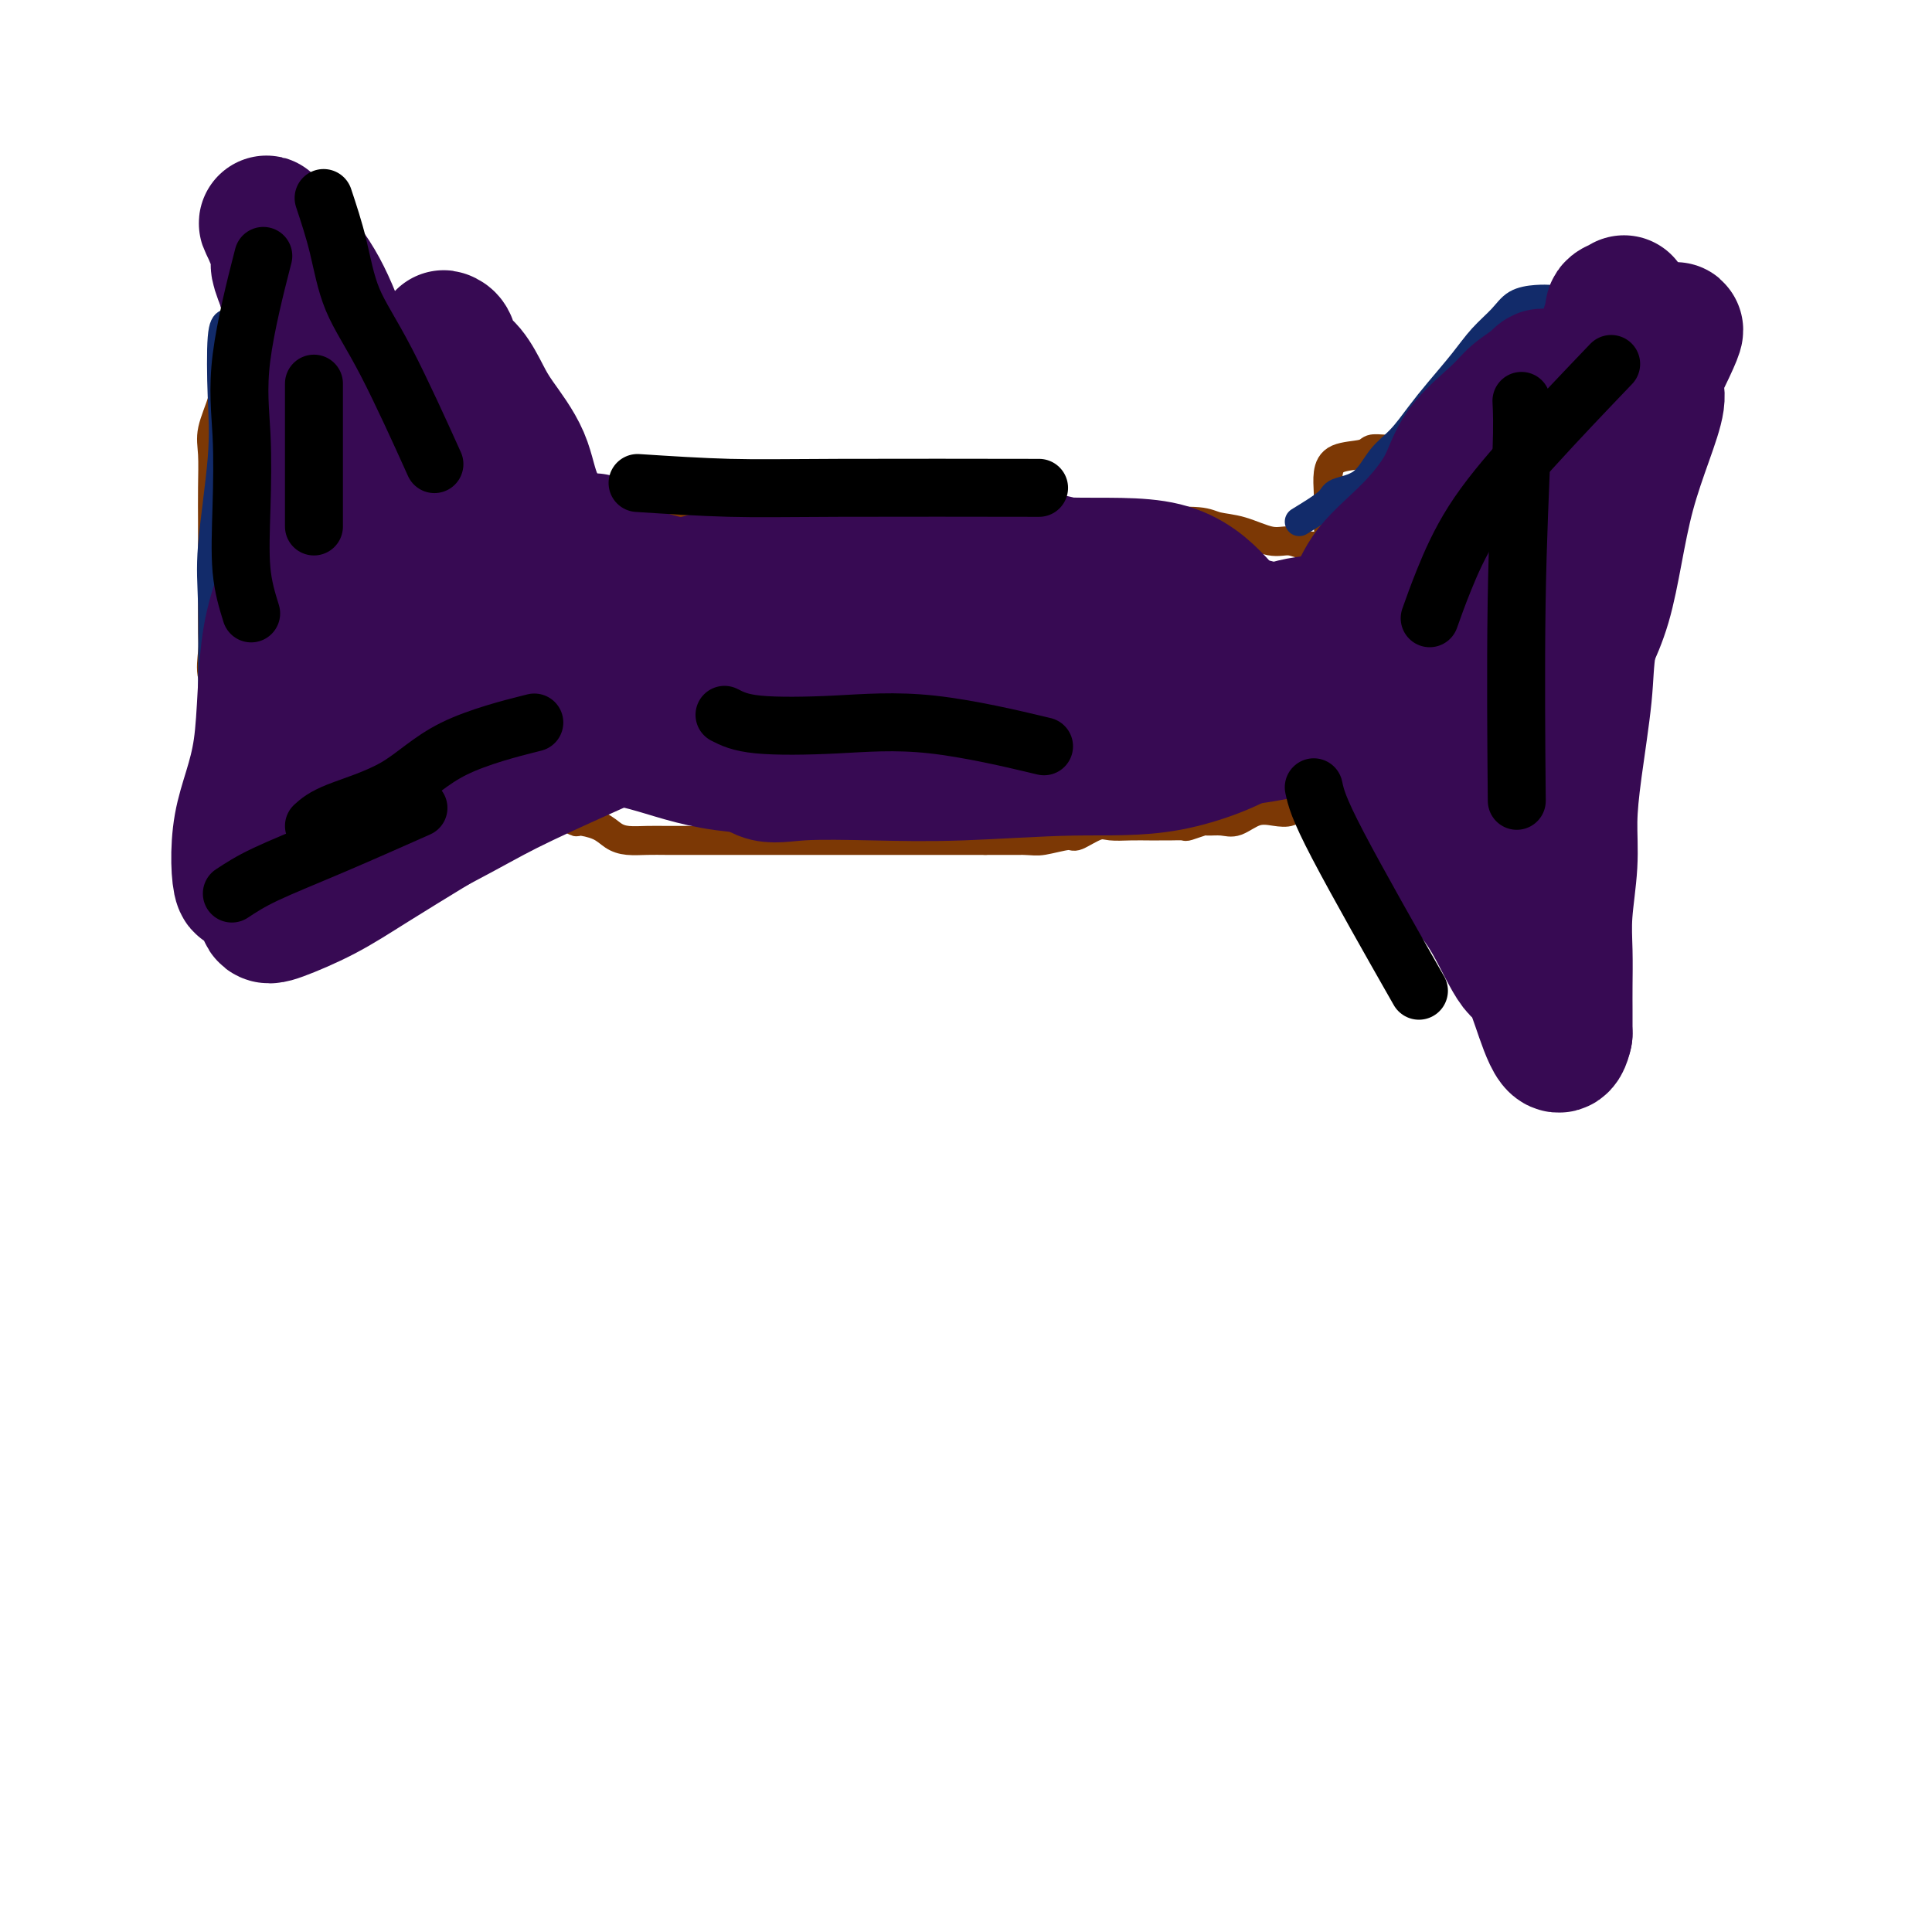 <svg viewBox='0 0 400 400' version='1.1' xmlns='http://www.w3.org/2000/svg' xmlns:xlink='http://www.w3.org/1999/xlink'><g fill='none' stroke='#7C3805' stroke-width='6' stroke-linecap='round' stroke-linejoin='round'><path d='M109,109c0.845,3.324 1.691,6.648 2,8c0.309,1.352 0.083,0.732 0,1c-0.083,0.268 -0.022,1.423 0,2c0.022,0.577 0.006,0.576 0,1c-0.006,0.424 -0.002,1.273 0,2c0.002,0.727 0.000,1.331 0,2c-0.000,0.669 -0.000,1.403 0,2c0.000,0.597 0.000,1.057 0,2c-0.000,0.943 -0.000,2.369 0,3c0.000,0.631 0.000,0.467 0,1c-0.000,0.533 -0.000,1.762 0,3c0.000,1.238 0.000,2.484 0,3c-0.000,0.516 -0.000,0.303 0,1c0.000,0.697 0.000,2.305 0,3c-0.000,0.695 -0.000,0.475 0,1c0.000,0.525 0.000,1.793 0,3c-0.000,1.207 -0.000,2.354 0,3c0.000,0.646 0.000,0.792 0,1c-0.000,0.208 -0.000,0.479 0,1c0.000,0.521 0.000,1.292 0,2c-0.000,0.708 -0.000,1.354 0,2'/><path d='M111,156c0.311,7.672 0.087,3.351 0,2c-0.087,-1.351 -0.038,0.267 0,1c0.038,0.733 0.065,0.581 0,1c-0.065,0.419 -0.220,1.408 0,2c0.220,0.592 0.816,0.787 1,1c0.184,0.213 -0.045,0.443 0,1c0.045,0.557 0.362,1.441 1,2c0.638,0.559 1.595,0.793 2,1c0.405,0.207 0.257,0.388 1,1c0.743,0.612 2.375,1.656 3,2c0.625,0.344 0.242,-0.013 1,0c0.758,0.013 2.656,0.396 4,1c1.344,0.604 2.134,1.430 3,2c0.866,0.570 1.809,0.885 3,1c1.191,0.115 2.629,0.031 4,0c1.371,-0.031 2.675,-0.008 4,0c1.325,0.008 2.672,0.002 4,0c1.328,-0.002 2.637,-0.001 4,0c1.363,0.001 2.780,0.000 4,0c1.220,-0.000 2.243,-0.000 4,0c1.757,0.000 4.248,0.000 6,0c1.752,-0.000 2.765,-0.000 4,0c1.235,0.000 2.691,0.000 4,0c1.309,-0.000 2.472,-0.000 4,0c1.528,0.000 3.422,0.000 5,0c1.578,-0.000 2.841,-0.000 4,0c1.159,0.000 2.214,0.000 4,0c1.786,-0.000 4.304,-0.000 6,0c1.696,0.000 2.572,0.000 4,0c1.428,-0.000 3.408,-0.000 5,0c1.592,0.000 2.796,0.000 4,0'/><path d='M204,174c12.156,0.005 5.545,0.017 4,0c-1.545,-0.017 1.977,-0.065 4,0c2.023,0.065 2.546,0.242 4,0c1.454,-0.242 3.837,-0.902 5,-1c1.163,-0.098 1.106,0.366 2,0c0.894,-0.366 2.740,-1.562 4,-2c1.260,-0.438 1.936,-0.117 3,0c1.064,0.117 2.517,0.031 4,0c1.483,-0.031 2.997,-0.007 4,0c1.003,0.007 1.495,-0.002 2,0c0.505,0.002 1.023,0.015 2,0c0.977,-0.015 2.415,-0.057 3,0c0.585,0.057 0.319,0.213 1,0c0.681,-0.213 2.310,-0.797 3,-1c0.690,-0.203 0.442,-0.027 1,0c0.558,0.027 1.921,-0.097 3,0c1.079,0.097 1.874,0.414 3,0c1.126,-0.414 2.584,-1.558 4,-2c1.416,-0.442 2.790,-0.181 4,0c1.210,0.181 2.256,0.284 3,0c0.744,-0.284 1.187,-0.954 2,-1c0.813,-0.046 1.994,0.531 3,0c1.006,-0.531 1.835,-2.171 3,-3c1.165,-0.829 2.667,-0.848 4,-1c1.333,-0.152 2.498,-0.438 3,-1c0.502,-0.562 0.340,-1.398 1,-2c0.660,-0.602 2.141,-0.968 3,-2c0.859,-1.032 1.096,-2.730 2,-4c0.904,-1.270 2.474,-2.111 3,-3c0.526,-0.889 0.007,-1.825 0,-3c-0.007,-1.175 0.496,-2.587 1,-4'/><path d='M292,144c0.928,-2.625 0.249,-2.188 0,-3c-0.249,-0.812 -0.067,-2.874 0,-4c0.067,-1.126 0.018,-1.318 0,-2c-0.018,-0.682 -0.005,-1.855 0,-3c0.005,-1.145 0.001,-2.261 0,-3c-0.001,-0.739 0.001,-1.100 0,-2c-0.001,-0.900 -0.004,-2.340 0,-3c0.004,-0.660 0.014,-0.540 0,-1c-0.014,-0.460 -0.051,-1.499 0,-2c0.051,-0.501 0.189,-0.464 0,-1c-0.189,-0.536 -0.705,-1.644 -1,-2c-0.295,-0.356 -0.370,0.042 -1,0c-0.630,-0.042 -1.816,-0.523 -3,-1c-1.184,-0.477 -2.368,-0.950 -3,-1c-0.632,-0.050 -0.714,0.322 -2,0c-1.286,-0.322 -3.777,-1.338 -5,-2c-1.223,-0.662 -1.179,-0.969 -2,-1c-0.821,-0.031 -2.506,0.213 -4,0c-1.494,-0.213 -2.797,-0.884 -4,-1c-1.203,-0.116 -2.306,0.323 -4,0c-1.694,-0.323 -3.980,-1.407 -6,-2c-2.020,-0.593 -3.776,-0.695 -5,-1c-1.224,-0.305 -1.918,-0.814 -4,-1c-2.082,-0.186 -5.554,-0.050 -8,0c-2.446,0.050 -3.866,0.013 -6,0c-2.134,-0.013 -4.981,-0.004 -7,0c-2.019,0.004 -3.209,0.001 -5,0c-1.791,-0.001 -4.181,-0.000 -6,0c-1.819,0.000 -3.067,0.000 -5,0c-1.933,-0.000 -4.552,-0.000 -7,0c-2.448,0.000 -4.724,0.000 -7,0'/><path d='M197,108c-8.696,0.000 -4.935,0.000 -5,0c-0.065,-0.000 -3.957,0.000 -7,0c-3.043,0.000 -5.239,0.000 -7,0c-1.761,0.000 -3.088,0.000 -5,0c-1.912,0.000 -4.408,0.000 -7,0c-2.592,0.000 -5.278,0.000 -8,0c-2.722,0.000 -5.479,0.000 -8,0c-2.521,0.000 -4.806,0.000 -7,0c-2.194,0.000 -4.296,0.000 -7,0c-2.704,0.000 -6.010,0.000 -8,0c-1.990,0.000 -2.663,0.000 -4,0c-1.337,-0.000 -3.338,-0.000 -5,0c-1.662,0.000 -2.986,0.000 -4,0c-1.014,0.000 -1.718,0.000 -2,0c-0.282,0.000 -0.141,0.000 0,0'/><path d='M117,104c0.845,1.926 1.691,3.852 2,6c0.309,2.148 0.083,4.520 0,7c-0.083,2.480 -0.022,5.070 0,7c0.022,1.930 0.004,3.201 0,5c-0.004,1.799 0.007,4.126 0,6c-0.007,1.874 -0.032,3.295 0,4c0.032,0.705 0.120,0.693 0,1c-0.120,0.307 -0.447,0.934 0,1c0.447,0.066 1.670,-0.429 3,-2c1.330,-1.571 2.769,-4.218 5,-6c2.231,-1.782 5.255,-2.698 7,-4c1.745,-1.302 2.211,-2.989 4,-4c1.789,-1.011 4.899,-1.345 7,-2c2.101,-0.655 3.192,-1.631 4,-2c0.808,-0.369 1.332,-0.131 2,0c0.668,0.131 1.478,0.155 2,0c0.522,-0.155 0.756,-0.490 1,0c0.244,0.490 0.499,1.805 0,4c-0.499,2.195 -1.753,5.270 -3,8c-1.247,2.730 -2.489,5.116 -4,7c-1.511,1.884 -3.292,3.268 -4,5c-0.708,1.732 -0.345,3.812 -1,5c-0.655,1.188 -2.330,1.482 -3,2c-0.670,0.518 -0.335,1.259 0,2'/><path d='M139,154c-2.232,3.015 -1.812,0.054 0,-3c1.812,-3.054 5.016,-6.200 7,-8c1.984,-1.800 2.748,-2.255 5,-4c2.252,-1.745 5.992,-4.779 9,-7c3.008,-2.221 5.286,-3.628 8,-5c2.714,-1.372 5.866,-2.710 8,-4c2.134,-1.290 3.251,-2.533 5,-3c1.749,-0.467 4.129,-0.160 6,0c1.871,0.160 3.233,0.171 4,0c0.767,-0.171 0.938,-0.526 1,0c0.062,0.526 0.015,1.931 0,5c-0.015,3.069 0.002,7.803 0,12c-0.002,4.197 -0.024,7.859 0,11c0.024,3.141 0.095,5.763 0,8c-0.095,2.237 -0.355,4.091 -1,6c-0.645,1.909 -1.673,3.875 -2,5c-0.327,1.125 0.049,1.411 0,1c-0.049,-0.411 -0.523,-1.518 0,-4c0.523,-2.482 2.043,-6.339 4,-10c1.957,-3.661 4.352,-7.126 6,-10c1.648,-2.874 2.549,-5.157 4,-7c1.451,-1.843 3.450,-3.246 5,-5c1.550,-1.754 2.650,-3.859 4,-5c1.350,-1.141 2.950,-1.320 4,-2c1.050,-0.680 1.549,-1.863 2,0c0.451,1.863 0.852,6.771 1,11c0.148,4.229 0.042,7.780 0,11c-0.042,3.220 -0.021,6.110 0,9'/><path d='M219,156c0.922,6.100 1.727,5.851 2,7c0.273,1.149 0.014,3.695 0,5c-0.014,1.305 0.216,1.368 1,2c0.784,0.632 2.121,1.833 3,0c0.879,-1.833 1.299,-6.701 2,-11c0.701,-4.299 1.684,-8.031 3,-11c1.316,-2.969 2.966,-5.177 4,-7c1.034,-1.823 1.452,-3.262 4,-4c2.548,-0.738 7.224,-0.776 10,0c2.776,0.776 3.650,2.364 4,3c0.350,0.636 0.175,0.318 0,0'/><path d='M276,117c-0.421,-3.136 -0.842,-6.273 -1,-8c-0.158,-1.727 -0.053,-2.045 0,-3c0.053,-0.955 0.055,-2.547 0,-4c-0.055,-1.453 -0.165,-2.768 0,-4c0.165,-1.232 0.607,-2.383 2,-3c1.393,-0.617 3.737,-0.702 5,-1c1.263,-0.298 1.446,-0.808 2,-1c0.554,-0.192 1.479,-0.064 3,0c1.521,0.064 3.637,0.066 5,0c1.363,-0.066 1.973,-0.199 3,2c1.027,2.199 2.471,6.729 3,10c0.529,3.271 0.144,5.282 0,9c-0.144,3.718 -0.046,9.144 0,13c0.046,3.856 0.039,6.141 0,9c-0.039,2.859 -0.112,6.291 0,9c0.112,2.709 0.408,4.693 0,7c-0.408,2.307 -1.519,4.936 -2,7c-0.481,2.064 -0.331,3.562 -1,5c-0.669,1.438 -2.159,2.816 -3,4c-0.841,1.184 -1.035,2.173 -2,3c-0.965,0.827 -2.702,1.493 -4,2c-1.298,0.507 -2.158,0.856 -3,1c-0.842,0.144 -1.666,0.083 -3,0c-1.334,-0.083 -3.180,-0.189 -4,0c-0.820,0.189 -0.616,0.674 -1,0c-0.384,-0.674 -1.357,-2.507 -2,-4c-0.643,-1.493 -0.956,-2.648 -1,-4c-0.044,-1.352 0.180,-2.903 0,-4c-0.180,-1.097 -0.766,-1.742 -1,-2c-0.234,-0.258 -0.117,-0.129 0,0'/><path d='M98,93c-1.803,-2.913 -3.605,-5.825 -4,-7c-0.395,-1.175 0.619,-0.612 0,-1c-0.619,-0.388 -2.870,-1.726 -4,-3c-1.130,-1.274 -1.137,-2.485 -2,-3c-0.863,-0.515 -2.580,-0.334 -4,-1c-1.420,-0.666 -2.544,-2.178 -4,-3c-1.456,-0.822 -3.245,-0.952 -5,-1c-1.755,-0.048 -3.476,-0.012 -5,0c-1.524,0.012 -2.853,0.001 -4,0c-1.147,-0.001 -2.114,0.009 -4,0c-1.886,-0.009 -4.690,-0.038 -6,0c-1.310,0.038 -1.124,0.144 -2,0c-0.876,-0.144 -2.813,-0.539 -4,0c-1.187,0.539 -1.625,2.011 -2,3c-0.375,0.989 -0.688,1.494 -1,2'/><path d='M47,79c-0.569,1.373 -0.492,2.306 -1,4c-0.508,1.694 -1.600,4.150 -2,6c-0.400,1.850 -0.107,3.095 0,5c0.107,1.905 0.029,4.470 0,7c-0.029,2.530 -0.008,5.023 0,7c0.008,1.977 0.003,3.437 0,5c-0.003,1.563 -0.003,3.230 0,5c0.003,1.770 0.008,3.643 0,6c-0.008,2.357 -0.031,5.197 0,7c0.031,1.803 0.116,2.568 0,4c-0.116,1.432 -0.433,3.532 0,5c0.433,1.468 1.618,2.304 2,4c0.382,1.696 -0.037,4.253 0,6c0.037,1.747 0.531,2.684 1,4c0.469,1.316 0.912,3.011 1,4c0.088,0.989 -0.181,1.271 0,2c0.181,0.729 0.810,1.906 2,4c1.190,2.094 2.941,5.106 4,7c1.059,1.894 1.427,2.669 2,3c0.573,0.331 1.350,0.218 3,1c1.650,0.782 4.171,2.458 6,3c1.829,0.542 2.964,-0.050 5,0c2.036,0.050 4.972,0.741 7,1c2.028,0.259 3.147,0.086 5,0c1.853,-0.086 4.441,-0.084 7,-1c2.559,-0.916 5.088,-2.751 7,-4c1.912,-1.249 3.207,-1.913 5,-3c1.793,-1.087 4.084,-2.596 6,-4c1.916,-1.404 3.458,-2.702 5,-4'/><path d='M112,163c4.512,-3.048 4.292,-3.167 5,-4c0.708,-0.833 2.345,-2.381 3,-3c0.655,-0.619 0.327,-0.310 0,0'/></g>
<g fill='none' stroke='#122B6A' stroke-width='6' stroke-linecap='round' stroke-linejoin='round'><path d='M269,108c2.435,-1.491 4.871,-2.981 6,-4c1.129,-1.019 0.952,-1.566 2,-2c1.048,-0.434 3.321,-0.753 5,-2c1.679,-1.247 2.763,-3.421 4,-5c1.237,-1.579 2.626,-2.565 4,-4c1.374,-1.435 2.731,-3.321 4,-5c1.269,-1.679 2.449,-3.150 4,-5c1.551,-1.850 3.471,-4.079 5,-6c1.529,-1.921 2.665,-3.534 4,-5c1.335,-1.466 2.867,-2.784 4,-4c1.133,-1.216 1.866,-2.329 3,-3c1.134,-0.671 2.668,-0.900 4,-1c1.332,-0.100 2.462,-0.070 3,0c0.538,0.070 0.484,0.179 1,0c0.516,-0.179 1.602,-0.648 2,0c0.398,0.648 0.107,2.412 0,4c-0.107,1.588 -0.029,3.000 0,5c0.029,2.000 0.008,4.589 0,7c-0.008,2.411 -0.002,4.643 0,7c0.002,2.357 0.001,4.838 0,9c-0.001,4.162 -0.000,10.005 0,14c0.000,3.995 0.000,6.141 0,9c-0.000,2.859 -0.000,6.429 0,10'/><path d='M324,127c-0.397,12.128 -1.391,9.947 -2,12c-0.609,2.053 -0.835,8.341 -2,13c-1.165,4.659 -3.268,7.689 -5,11c-1.732,3.311 -3.091,6.904 -4,10c-0.909,3.096 -1.368,5.695 -2,8c-0.632,2.305 -1.439,4.318 -2,6c-0.561,1.682 -0.877,3.035 -1,4c-0.123,0.965 -0.053,1.543 0,2c0.053,0.457 0.090,0.794 0,1c-0.090,0.206 -0.305,0.282 -1,-1c-0.695,-1.282 -1.869,-3.920 -3,-6c-1.131,-2.080 -2.220,-3.602 -4,-5c-1.780,-1.398 -4.250,-2.674 -6,-4c-1.750,-1.326 -2.779,-2.703 -5,-4c-2.221,-1.297 -5.635,-2.513 -7,-3c-1.365,-0.487 -0.683,-0.243 0,0'/><path d='M108,113c-1.517,-1.305 -3.034,-2.611 -5,-4c-1.966,-1.389 -4.382,-2.862 -7,-5c-2.618,-2.138 -5.438,-4.943 -8,-7c-2.562,-2.057 -4.867,-3.367 -8,-6c-3.133,-2.633 -7.095,-6.590 -10,-9c-2.905,-2.410 -4.753,-3.273 -7,-5c-2.247,-1.727 -4.893,-4.318 -7,-6c-2.107,-1.682 -3.675,-2.457 -5,-3c-1.325,-0.543 -2.405,-0.856 -3,-1c-0.595,-0.144 -0.703,-0.120 -1,0c-0.297,0.120 -0.784,0.337 -1,3c-0.216,2.663 -0.163,7.774 0,12c0.163,4.226 0.436,7.567 0,13c-0.436,5.433 -1.581,12.957 -2,18c-0.419,5.043 -0.112,7.603 0,12c0.112,4.397 0.030,10.630 0,15c-0.030,4.370 -0.008,6.876 0,10c0.008,3.124 0.003,6.867 0,10c-0.003,3.133 -0.002,5.656 0,8c0.002,2.344 0.006,4.509 0,6c-0.006,1.491 -0.022,2.307 0,3c0.022,0.693 0.083,1.264 0,2c-0.083,0.736 -0.309,1.639 0,2c0.309,0.361 1.155,0.181 2,0'/><path d='M46,181c0.426,10.516 0.492,2.807 2,0c1.508,-2.807 4.458,-0.711 7,0c2.542,0.711 4.676,0.038 7,0c2.324,-0.038 4.836,0.558 8,0c3.164,-0.558 6.979,-2.269 10,-3c3.021,-0.731 5.249,-0.483 8,-1c2.751,-0.517 6.026,-1.798 8,-3c1.974,-1.202 2.647,-2.324 5,-3c2.353,-0.676 6.387,-0.908 8,-1c1.613,-0.092 0.807,-0.046 0,0'/></g>
<g fill='none' stroke='#370A53' stroke-width='28' stroke-linecap='round' stroke-linejoin='round'><path d='M116,123c2.538,0.903 5.076,1.807 7,2c1.924,0.193 3.235,-0.323 5,0c1.765,0.323 3.986,1.485 7,3c3.014,1.515 6.821,3.384 10,5c3.179,1.616 5.729,2.981 9,4c3.271,1.019 7.263,1.693 11,3c3.737,1.307 7.220,3.247 11,4c3.780,0.753 7.856,0.320 11,1c3.144,0.680 5.355,2.473 8,3c2.645,0.527 5.725,-0.213 9,0c3.275,0.213 6.746,1.377 10,2c3.254,0.623 6.291,0.703 9,1c2.709,0.297 5.089,0.812 8,1c2.911,0.188 6.352,0.050 9,0c2.648,-0.050 4.504,-0.013 6,0c1.496,0.013 2.633,0.001 4,0c1.367,-0.001 2.965,0.008 4,0c1.035,-0.008 1.507,-0.034 2,0c0.493,0.034 1.005,0.128 1,0c-0.005,-0.128 -0.528,-0.479 -3,0c-2.472,0.479 -6.893,1.789 -13,3c-6.107,1.211 -13.899,2.325 -20,3c-6.101,0.675 -10.512,0.913 -15,1c-4.488,0.087 -9.055,0.023 -14,0c-4.945,-0.023 -10.270,-0.007 -14,0c-3.730,0.007 -5.865,0.003 -8,0'/><path d='M170,159c-9.573,-0.452 -8.004,-2.083 -9,-3c-0.996,-0.917 -4.556,-1.121 -6,-2c-1.444,-0.879 -0.772,-2.432 -1,-4c-0.228,-1.568 -1.355,-3.152 0,-5c1.355,-1.848 5.193,-3.960 10,-6c4.807,-2.040 10.584,-4.008 16,-6c5.416,-1.992 10.471,-4.007 17,-5c6.529,-0.993 14.531,-0.965 21,-1c6.469,-0.035 11.404,-0.134 16,0c4.596,0.134 8.851,0.500 12,2c3.149,1.500 5.191,4.133 7,6c1.809,1.867 3.386,2.969 4,5c0.614,2.031 0.265,4.993 1,7c0.735,2.007 2.553,3.060 0,5c-2.553,1.940 -9.479,4.768 -16,6c-6.521,1.232 -12.637,0.870 -20,1c-7.363,0.130 -15.972,0.753 -23,1c-7.028,0.247 -12.476,0.119 -18,0c-5.524,-0.119 -11.125,-0.231 -15,0c-3.875,0.231 -6.022,0.803 -8,0c-1.978,-0.803 -3.785,-2.980 -5,-4c-1.215,-1.020 -1.839,-0.883 -2,-2c-0.161,-1.117 0.140,-3.487 3,-6c2.860,-2.513 8.280,-5.170 15,-8c6.720,-2.830 14.739,-5.833 22,-8c7.261,-2.167 13.762,-3.499 21,-4c7.238,-0.501 15.213,-0.170 23,0c7.787,0.170 15.386,0.180 21,1c5.614,0.820 9.242,2.452 13,4c3.758,1.548 7.645,3.014 10,4c2.355,0.986 3.177,1.493 4,2'/><path d='M283,139c4.822,2.591 3.376,4.070 0,6c-3.376,1.930 -8.682,4.312 -16,6c-7.318,1.688 -16.650,2.682 -25,3c-8.350,0.318 -15.719,-0.040 -26,0c-10.281,0.040 -23.473,0.480 -33,0c-9.527,-0.480 -15.390,-1.878 -22,-3c-6.610,-1.122 -13.968,-1.967 -19,-3c-5.032,-1.033 -7.740,-2.253 -10,-3c-2.260,-0.747 -4.073,-1.022 -5,-1c-0.927,0.022 -0.967,0.341 -1,-1c-0.033,-1.341 -0.060,-4.341 4,-7c4.060,-2.659 12.206,-4.977 20,-7c7.794,-2.023 15.234,-3.751 23,-6c7.766,-2.249 15.857,-5.019 24,-6c8.143,-0.981 16.339,-0.174 24,0c7.661,0.174 14.786,-0.287 20,1c5.214,1.287 8.515,4.320 11,7c2.485,2.680 4.152,5.005 5,8c0.848,2.995 0.876,6.659 0,10c-0.876,3.341 -2.658,6.359 -8,9c-5.342,2.641 -14.245,4.906 -23,6c-8.755,1.094 -17.364,1.019 -26,1c-8.636,-0.019 -17.300,0.018 -26,0c-8.700,-0.018 -17.435,-0.091 -24,-1c-6.565,-0.909 -10.958,-2.653 -16,-4c-5.042,-1.347 -10.732,-2.297 -14,-4c-3.268,-1.703 -4.113,-4.158 -5,-5c-0.887,-0.842 -1.815,-0.071 -2,-2c-0.185,-1.929 0.373,-6.558 3,-10c2.627,-3.442 7.322,-5.698 14,-8c6.678,-2.302 15.339,-4.651 24,-7'/><path d='M154,118c10.200,-2.787 16.699,-2.253 24,-2c7.301,0.253 15.405,0.226 22,0c6.595,-0.226 11.680,-0.650 16,0c4.320,0.650 7.875,2.375 11,4c3.125,1.625 5.821,3.148 7,5c1.179,1.852 0.840,4.031 1,6c0.160,1.969 0.820,3.729 -2,6c-2.820,2.271 -9.119,5.053 -17,7c-7.881,1.947 -17.342,3.059 -24,4c-6.658,0.941 -10.512,1.711 -16,2c-5.488,0.289 -12.609,0.095 -18,0c-5.391,-0.095 -9.050,-0.093 -12,0c-2.950,0.093 -5.189,0.277 -7,0c-1.811,-0.277 -3.195,-1.015 -4,-2c-0.805,-0.985 -1.032,-2.217 0,-4c1.032,-1.783 3.323,-4.116 8,-7c4.677,-2.884 11.739,-6.320 19,-8c7.261,-1.680 14.719,-1.605 22,-2c7.281,-0.395 14.383,-1.260 22,0c7.617,1.260 15.748,4.646 19,6c3.252,1.354 1.626,0.677 0,0'/><path d='M276,137c-0.383,-2.020 -0.766,-4.039 0,-6c0.766,-1.961 2.679,-3.862 4,-6c1.321,-2.138 2.048,-4.511 4,-7c1.952,-2.489 5.130,-5.092 8,-8c2.870,-2.908 5.434,-6.119 7,-9c1.566,-2.881 2.135,-5.432 4,-8c1.865,-2.568 5.026,-5.154 7,-7c1.974,-1.846 2.761,-2.952 4,-4c1.239,-1.048 2.929,-2.037 4,-3c1.071,-0.963 1.521,-1.901 2,0c0.479,1.901 0.987,6.639 0,12c-0.987,5.361 -3.467,11.345 -6,17c-2.533,5.655 -5.117,10.982 -7,17c-1.883,6.018 -3.063,12.726 -5,19c-1.937,6.274 -4.630,12.114 -6,16c-1.370,3.886 -1.415,5.819 -2,8c-0.585,2.181 -1.708,4.610 -2,5c-0.292,0.390 0.248,-1.259 2,-5c1.752,-3.741 4.717,-9.575 8,-16c3.283,-6.425 6.885,-13.439 11,-20c4.115,-6.561 8.744,-12.667 12,-18c3.256,-5.333 5.141,-9.893 7,-14c1.859,-4.107 3.693,-7.759 5,-11c1.307,-3.241 2.088,-6.069 3,-8c0.912,-1.931 1.956,-2.966 3,-4'/><path d='M343,77c7.807,-15.567 1.826,-6.486 0,-2c-1.826,4.486 0.504,4.375 0,8c-0.504,3.625 -3.840,10.985 -6,19c-2.160,8.015 -3.142,16.683 -5,23c-1.858,6.317 -4.591,10.282 -6,15c-1.409,4.718 -1.496,10.189 -2,14c-0.504,3.811 -1.427,5.961 -2,8c-0.573,2.039 -0.797,3.968 -1,6c-0.203,2.032 -0.386,4.166 -1,3c-0.614,-1.166 -1.658,-5.634 -2,-9c-0.342,-3.366 0.019,-5.630 0,-11c-0.019,-5.370 -0.418,-13.847 0,-20c0.418,-6.153 1.652,-9.983 2,-13c0.348,-3.017 -0.191,-5.222 0,-8c0.191,-2.778 1.112,-6.129 2,-9c0.888,-2.871 1.741,-5.260 2,-7c0.259,-1.740 -0.078,-2.829 0,-4c0.078,-1.171 0.570,-2.424 1,-3c0.430,-0.576 0.799,-0.474 1,0c0.201,0.474 0.236,1.319 0,8c-0.236,6.681 -0.743,19.196 -2,28c-1.257,8.804 -3.265,13.896 -4,20c-0.735,6.104 -0.198,13.220 0,19c0.198,5.780 0.057,10.223 0,12c-0.057,1.777 -0.028,0.889 0,0'/><path d='M325,164c-0.313,-3.546 -0.626,-7.092 0,-13c0.626,-5.908 2.191,-14.177 3,-20c0.809,-5.823 0.861,-9.201 1,-13c0.139,-3.799 0.363,-8.019 1,-13c0.637,-4.981 1.686,-10.721 2,-14c0.314,-3.279 -0.108,-4.096 0,-6c0.108,-1.904 0.745,-4.895 1,-7c0.255,-2.105 0.128,-3.323 0,-5c-0.128,-1.677 -0.259,-3.812 0,-5c0.259,-1.188 0.906,-1.430 1,-2c0.094,-0.570 -0.365,-1.470 0,-2c0.365,-0.530 1.556,-0.692 2,-1c0.444,-0.308 0.143,-0.762 0,1c-0.143,1.762 -0.126,5.739 0,10c0.126,4.261 0.361,8.805 0,13c-0.361,4.195 -1.319,8.039 -2,13c-0.681,4.961 -1.087,11.037 -2,17c-0.913,5.963 -2.335,11.812 -3,16c-0.665,4.188 -0.574,6.715 -1,11c-0.426,4.285 -1.368,10.328 -2,15c-0.632,4.672 -0.954,7.974 -1,11c-0.046,3.026 0.184,5.776 0,9c-0.184,3.224 -0.781,6.923 -1,10c-0.219,3.077 -0.059,5.531 0,8c0.059,2.469 0.016,4.952 0,7c-0.016,2.048 -0.004,3.662 0,5c0.004,1.338 0.001,2.399 0,3c-0.001,0.601 -0.000,0.743 0,1c0.000,0.257 0.000,0.628 0,1'/><path d='M324,214c-1.488,6.944 -4.207,-3.196 -6,-8c-1.793,-4.804 -2.659,-4.270 -4,-6c-1.341,-1.730 -3.157,-5.723 -5,-9c-1.843,-3.277 -3.714,-5.839 -6,-8c-2.286,-2.161 -4.988,-3.921 -7,-6c-2.012,-2.079 -3.334,-4.477 -5,-7c-1.666,-2.523 -3.676,-5.170 -5,-7c-1.324,-1.830 -1.962,-2.843 -3,-4c-1.038,-1.157 -2.478,-2.458 -3,-3c-0.522,-0.542 -0.128,-0.325 0,-1c0.128,-0.675 -0.011,-2.242 0,-3c0.011,-0.758 0.173,-0.708 0,-2c-0.173,-1.292 -0.680,-3.928 0,-6c0.680,-2.072 2.548,-3.582 4,-5c1.452,-1.418 2.488,-2.744 3,-4c0.512,-1.256 0.499,-2.442 1,-3c0.501,-0.558 1.515,-0.489 2,-1c0.485,-0.511 0.439,-1.601 0,-2c-0.439,-0.399 -1.272,-0.107 -3,0c-1.728,0.107 -4.351,0.031 -7,0c-2.649,-0.031 -5.325,-0.015 -8,0'/><path d='M272,129c-4.388,0.409 -6.356,1.430 -9,2c-2.644,0.570 -5.962,0.689 -9,1c-3.038,0.311 -5.794,0.815 -8,1c-2.206,0.185 -3.862,0.049 -6,0c-2.138,-0.049 -4.759,-0.013 -7,0c-2.241,0.013 -4.104,0.003 -6,0c-1.896,-0.003 -3.827,0.001 -6,0c-2.173,-0.001 -4.587,-0.006 -7,0c-2.413,0.006 -4.823,0.024 -8,0c-3.177,-0.024 -7.120,-0.089 -10,0c-2.880,0.089 -4.698,0.333 -8,0c-3.302,-0.333 -8.089,-1.244 -12,-2c-3.911,-0.756 -6.945,-1.356 -10,-2c-3.055,-0.644 -6.130,-1.332 -9,-2c-2.870,-0.668 -5.535,-1.317 -8,-2c-2.465,-0.683 -4.729,-1.399 -7,-2c-2.271,-0.601 -4.550,-1.086 -7,-2c-2.450,-0.914 -5.073,-2.257 -7,-3c-1.927,-0.743 -3.158,-0.885 -5,-1c-1.842,-0.115 -4.294,-0.202 -6,-1c-1.706,-0.798 -2.665,-2.307 -4,-3c-1.335,-0.693 -3.046,-0.571 -4,-1c-0.954,-0.429 -1.150,-1.408 -2,-2c-0.850,-0.592 -2.353,-0.795 -3,-1c-0.647,-0.205 -0.437,-0.411 -1,-1c-0.563,-0.589 -1.898,-1.560 -3,-2c-1.102,-0.440 -1.969,-0.347 -3,-1c-1.031,-0.653 -2.225,-2.051 -3,-3c-0.775,-0.949 -1.132,-1.448 -2,-2c-0.868,-0.552 -2.248,-1.158 -3,-2c-0.752,-0.842 -0.876,-1.921 -1,-3'/><path d='M88,95c-2.043,-1.596 -2.649,-0.585 -3,-1c-0.351,-0.415 -0.445,-2.257 -1,-3c-0.555,-0.743 -1.571,-0.388 -2,-1c-0.429,-0.612 -0.271,-2.192 -1,-3c-0.729,-0.808 -2.346,-0.845 -3,-1c-0.654,-0.155 -0.346,-0.427 -1,-1c-0.654,-0.573 -2.270,-1.448 -3,-2c-0.730,-0.552 -0.574,-0.782 -1,-1c-0.426,-0.218 -1.435,-0.424 -2,-1c-0.565,-0.576 -0.687,-1.524 -1,-2c-0.313,-0.476 -0.816,-0.482 -1,0c-0.184,0.482 -0.048,1.452 0,2c0.048,0.548 0.007,0.674 0,1c-0.007,0.326 0.021,0.850 0,3c-0.021,2.150 -0.089,5.924 0,9c0.089,3.076 0.336,5.455 0,8c-0.336,2.545 -1.254,5.257 -2,8c-0.746,2.743 -1.319,5.516 -2,8c-0.681,2.484 -1.468,4.679 -2,7c-0.532,2.321 -0.807,4.767 -1,7c-0.193,2.233 -0.303,4.253 -1,7c-0.697,2.747 -1.981,6.221 -3,9c-1.019,2.779 -1.774,4.864 -2,8c-0.226,3.136 0.078,7.325 0,10c-0.078,2.675 -0.539,3.838 -1,5'/><path d='M55,171c-2.166,11.736 -0.583,6.576 0,6c0.583,-0.576 0.164,3.431 0,5c-0.164,1.569 -0.075,0.701 0,1c0.075,0.299 0.136,1.767 0,-1c-0.136,-2.767 -0.470,-9.768 0,-15c0.470,-5.232 1.744,-8.696 3,-13c1.256,-4.304 2.494,-9.448 3,-14c0.506,-4.552 0.281,-8.513 1,-13c0.719,-4.487 2.381,-9.501 3,-13c0.619,-3.499 0.193,-5.482 0,-9c-0.193,-3.518 -0.154,-8.570 0,-12c0.154,-3.430 0.423,-5.238 0,-7c-0.423,-1.762 -1.538,-3.478 -2,-5c-0.462,-1.522 -0.269,-2.851 -1,-4c-0.731,-1.149 -2.384,-2.120 -3,-3c-0.616,-0.880 -0.194,-1.670 0,-1c0.194,0.670 0.162,2.799 0,6c-0.162,3.201 -0.452,7.474 0,11c0.452,3.526 1.647,6.306 2,11c0.353,4.694 -0.136,11.302 0,17c0.136,5.698 0.896,10.485 0,19c-0.896,8.515 -3.448,20.757 -6,33'/><path d='M55,170c-1.503,6.753 -2.260,7.135 -3,9c-0.740,1.865 -1.462,5.214 -2,4c-0.538,-1.214 -0.891,-6.991 0,-12c0.891,-5.009 3.025,-9.250 4,-16c0.975,-6.750 0.791,-16.008 2,-23c1.209,-6.992 3.813,-11.719 5,-18c1.187,-6.281 0.959,-14.117 1,-20c0.041,-5.883 0.351,-9.814 1,-13c0.649,-3.186 1.638,-5.626 2,-8c0.362,-2.374 0.096,-4.682 0,-7c-0.096,-2.318 -0.024,-4.647 0,-4c0.024,0.647 0.000,4.271 0,9c-0.000,4.729 0.023,10.563 0,15c-0.023,4.437 -0.093,7.479 0,12c0.093,4.521 0.348,10.522 0,18c-0.348,7.478 -1.298,16.432 -2,23c-0.702,6.568 -1.156,10.751 -2,15c-0.844,4.249 -2.078,8.563 -3,13c-0.922,4.437 -1.531,8.996 -2,12c-0.469,3.004 -0.799,4.453 -1,6c-0.201,1.547 -0.272,3.194 0,4c0.272,0.806 0.887,0.773 3,0c2.113,-0.773 5.723,-2.285 9,-4c3.277,-1.715 6.222,-3.633 10,-6c3.778,-2.367 8.389,-5.184 13,-8'/><path d='M90,171c8.052,-4.239 10.682,-5.836 15,-8c4.318,-2.164 10.324,-4.894 15,-7c4.676,-2.106 8.020,-3.586 11,-5c2.980,-1.414 5.594,-2.760 8,-4c2.406,-1.240 4.603,-2.372 6,-3c1.397,-0.628 1.995,-0.750 1,-1c-0.995,-0.250 -3.582,-0.627 -8,0c-4.418,0.627 -10.665,2.258 -16,5c-5.335,2.742 -9.756,6.596 -15,10c-5.244,3.404 -11.311,6.360 -17,9c-5.689,2.640 -10.999,4.965 -15,7c-4.001,2.035 -6.694,3.781 -10,5c-3.306,1.219 -7.226,1.910 -9,3c-1.774,1.090 -1.401,2.580 -2,3c-0.599,0.420 -2.169,-0.230 0,-3c2.169,-2.770 8.079,-7.661 13,-12c4.921,-4.339 8.854,-8.125 13,-12c4.146,-3.875 8.507,-7.837 12,-11c3.493,-3.163 6.119,-5.527 9,-8c2.881,-2.473 6.016,-5.056 8,-7c1.984,-1.944 2.818,-3.248 4,-4c1.182,-0.752 2.712,-0.951 2,-1c-0.712,-0.049 -3.666,0.053 -7,0c-3.334,-0.053 -7.048,-0.262 -10,0c-2.952,0.262 -5.141,0.994 -8,2c-2.859,1.006 -6.388,2.288 -9,3c-2.612,0.712 -4.306,0.856 -6,1'/><path d='M75,133c-4.079,1.173 -2.778,1.106 -1,0c1.778,-1.106 4.032,-3.252 7,-5c2.968,-1.748 6.650,-3.099 11,-5c4.350,-1.901 9.368,-4.350 13,-6c3.632,-1.650 5.877,-2.499 8,-3c2.123,-0.501 4.123,-0.654 6,-1c1.877,-0.346 3.630,-0.884 4,-1c0.370,-0.116 -0.641,0.190 -3,2c-2.359,1.810 -6.064,5.122 -9,7c-2.936,1.878 -5.103,2.321 -8,4c-2.897,1.679 -6.523,4.594 -9,6c-2.477,1.406 -3.806,1.304 -5,2c-1.194,0.696 -2.255,2.190 -3,3c-0.745,0.810 -1.174,0.937 0,1c1.174,0.063 3.950,0.062 6,0c2.050,-0.062 3.374,-0.186 6,0c2.626,0.186 6.555,0.682 9,0c2.445,-0.682 3.405,-2.542 4,-4c0.595,-1.458 0.826,-2.514 1,-4c0.174,-1.486 0.291,-3.402 0,-5c-0.291,-1.598 -0.989,-2.878 -3,-4c-2.011,-1.122 -5.335,-2.086 -9,-4c-3.665,-1.914 -7.671,-4.779 -10,-7c-2.329,-2.221 -2.980,-3.800 -6,-7c-3.020,-3.200 -8.407,-8.023 -11,-12c-2.593,-3.977 -2.390,-7.109 -4,-11c-1.610,-3.891 -5.031,-8.540 -7,-12c-1.969,-3.460 -2.484,-5.730 -3,-8'/><path d='M59,59c-2.296,-5.606 -1.035,-4.122 -1,-5c0.035,-0.878 -1.154,-4.118 -2,-6c-0.846,-1.882 -1.349,-2.407 0,-1c1.349,1.407 4.550,4.747 7,8c2.450,3.253 4.149,6.419 6,11c1.851,4.581 3.855,10.578 6,15c2.145,4.422 4.432,7.270 7,12c2.568,4.730 5.416,11.342 8,15c2.584,3.658 4.905,4.362 7,6c2.095,1.638 3.963,4.209 6,6c2.037,1.791 4.243,2.803 6,4c1.757,1.197 3.064,2.578 4,3c0.936,0.422 1.502,-0.116 2,0c0.498,0.116 0.929,0.887 1,0c0.071,-0.887 -0.218,-3.433 0,-6c0.218,-2.567 0.943,-5.154 0,-8c-0.943,-2.846 -3.553,-5.952 -5,-9c-1.447,-3.048 -1.729,-6.037 -3,-9c-1.271,-2.963 -3.531,-5.901 -5,-8c-1.469,-2.099 -2.149,-3.361 -3,-5c-0.851,-1.639 -1.875,-3.655 -3,-5c-1.125,-1.345 -2.351,-2.018 -3,-3c-0.649,-0.982 -0.720,-2.274 -1,-3c-0.280,-0.726 -0.768,-0.888 -1,-1c-0.232,-0.112 -0.209,-0.175 0,1c0.209,1.175 0.605,3.587 1,6'/><path d='M93,77c0.694,3.037 2.430,7.631 5,12c2.570,4.369 5.973,8.513 9,12c3.027,3.487 5.679,6.318 9,9c3.321,2.682 7.313,5.214 11,7c3.687,1.786 7.070,2.827 12,4c4.930,1.173 11.409,2.478 14,3c2.591,0.522 1.296,0.261 0,0'/></g>
<g fill='none' stroke='#000000' stroke-width='12' stroke-linecap='round' stroke-linejoin='round'><path d='M52,127c-0.837,-2.697 -1.674,-5.395 -2,-9c-0.326,-3.605 -0.143,-8.118 0,-13c0.143,-4.882 0.244,-10.133 0,-15c-0.244,-4.867 -0.835,-9.349 0,-16c0.835,-6.651 3.096,-15.472 4,-19c0.904,-3.528 0.452,-1.764 0,0'/><path d='M65,109c0.000,-11.250 0.000,-22.500 0,-27c0.000,-4.500 0.000,-2.250 0,0'/><path d='M67,41c1.069,3.223 2.137,6.447 3,10c0.863,3.553 1.520,7.437 3,11c1.480,3.563 3.783,6.805 7,13c3.217,6.195 7.348,15.341 9,19c1.652,3.659 0.826,1.829 0,0'/><path d='M65,171c0.998,-0.904 1.997,-1.809 5,-3c3.003,-1.191 8.011,-2.670 12,-5c3.989,-2.330 6.959,-5.512 12,-8c5.041,-2.488 12.155,-4.282 15,-5c2.845,-0.718 1.423,-0.359 0,0'/><path d='M48,185c1.851,-1.220 3.702,-2.440 7,-4c3.298,-1.560 8.042,-3.458 14,-6c5.958,-2.542 13.131,-5.726 16,-7c2.869,-1.274 1.435,-0.637 0,0'/><path d='M150,148c1.585,0.813 3.171,1.627 7,2c3.829,0.373 9.903,0.306 16,0c6.097,-0.306 12.219,-0.852 20,0c7.781,0.852 17.223,3.100 21,4c3.777,0.900 1.888,0.450 0,0'/><path d='M132,100c6.530,0.423 13.060,0.845 19,1c5.940,0.155 11.292,0.042 23,0c11.708,-0.042 29.774,-0.012 37,0c7.226,0.012 3.613,0.006 0,0'/><path d='M296,128c0.833,-2.349 1.665,-4.699 3,-8c1.335,-3.301 3.172,-7.555 6,-12c2.828,-4.445 6.646,-9.081 12,-15c5.354,-5.919 12.244,-13.120 15,-16c2.756,-2.880 1.378,-1.440 0,0'/><path d='M315,83c0.113,2.244 0.226,4.488 0,11c-0.226,6.512 -0.792,17.292 -1,31c-0.208,13.708 -0.060,30.345 0,37c0.060,6.655 0.030,3.327 0,0'/><path d='M272,163c0.444,2.067 0.889,4.133 5,12c4.111,7.867 11.889,21.533 15,27c3.111,5.467 1.556,2.733 0,0'/></g>
</svg>